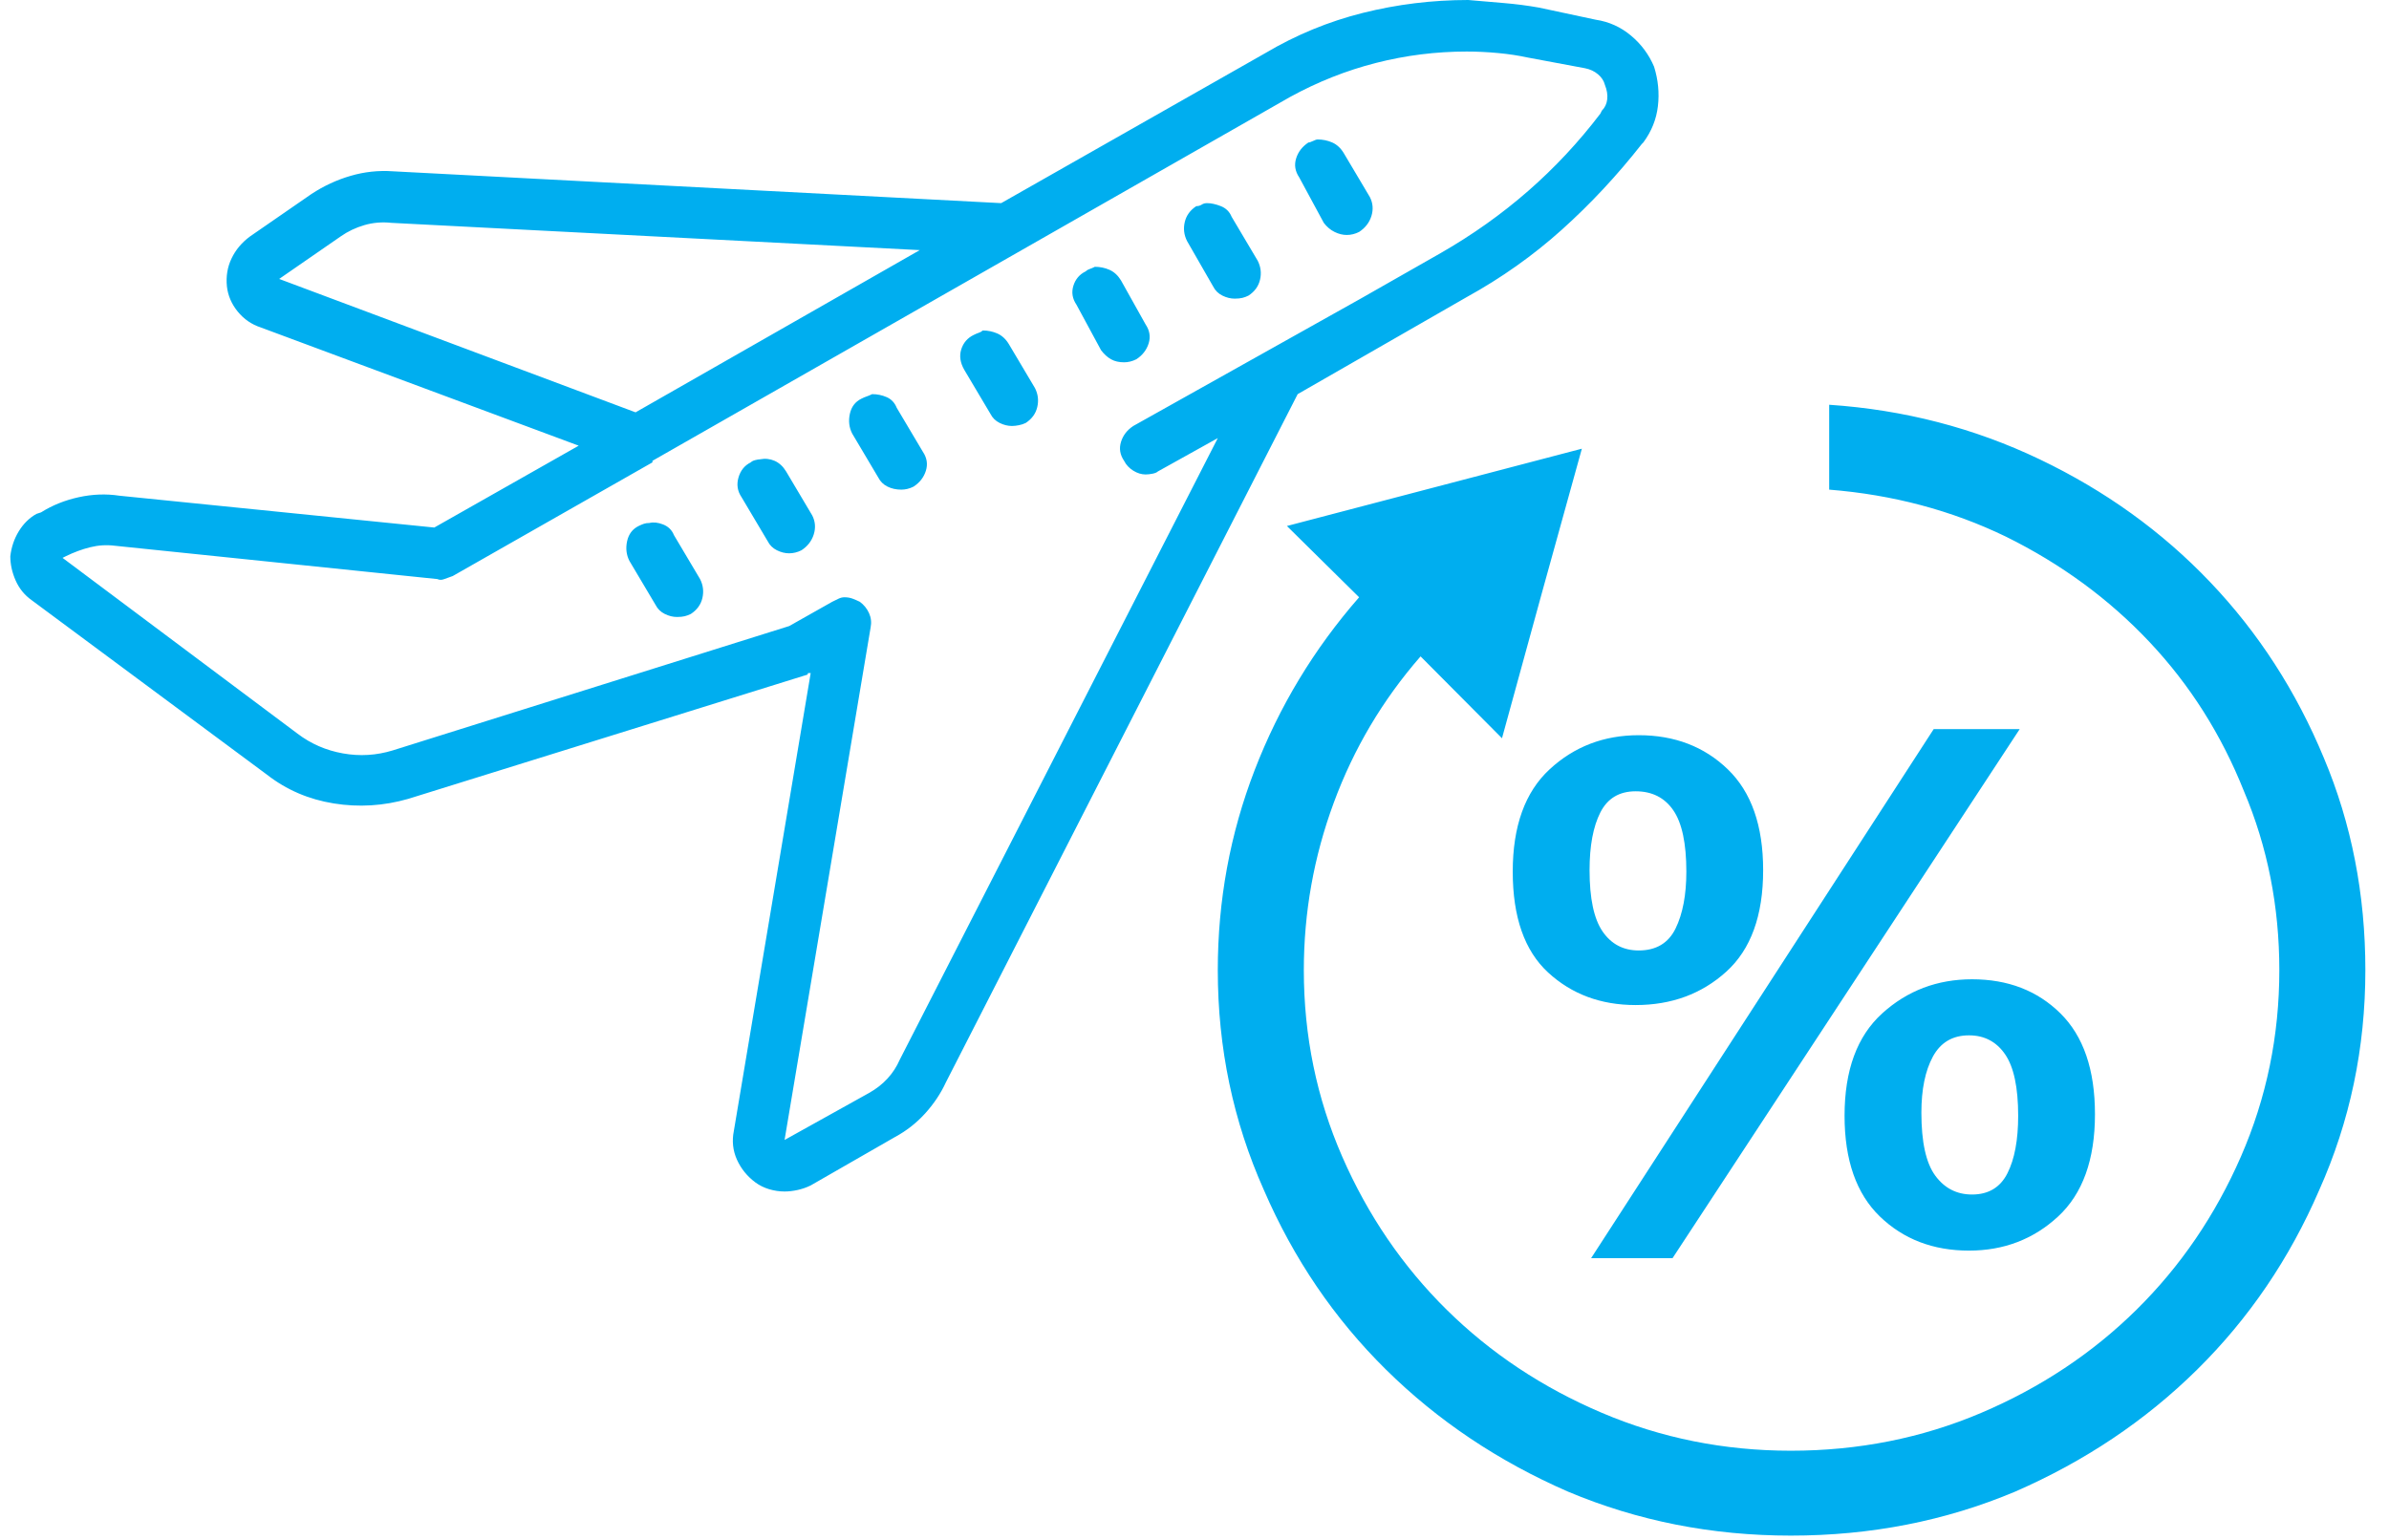 <svg width="76" height="49" viewBox="0 0 76 49" fill="none" xmlns="http://www.w3.org/2000/svg">
<path d="M42.113 7.091C42.211 7.22 42.325 7.316 42.455 7.38C42.585 7.445 42.716 7.477 42.846 7.477C42.911 7.477 42.976 7.469 43.041 7.453C43.107 7.437 43.172 7.413 43.237 7.38C43.432 7.252 43.563 7.083 43.628 6.874C43.693 6.665 43.677 6.464 43.579 6.271L42.748 4.872C42.651 4.711 42.528 4.599 42.382 4.534C42.235 4.47 42.08 4.438 41.917 4.438C41.885 4.438 41.836 4.454 41.771 4.486C41.706 4.518 41.657 4.534 41.624 4.534C41.429 4.663 41.298 4.832 41.233 5.041C41.168 5.25 41.201 5.451 41.331 5.644L42.113 7.091ZM21.44 17.028C21.375 16.867 21.261 16.755 21.098 16.69C20.935 16.626 20.789 16.61 20.659 16.642C20.593 16.642 20.536 16.65 20.488 16.666C20.439 16.682 20.382 16.706 20.316 16.738C20.121 16.835 19.999 16.996 19.95 17.221C19.901 17.446 19.925 17.655 20.023 17.848L20.854 19.247C20.919 19.375 21.017 19.472 21.147 19.536C21.277 19.601 21.408 19.633 21.538 19.633C21.636 19.633 21.717 19.625 21.782 19.609C21.848 19.593 21.913 19.569 21.978 19.536C22.174 19.408 22.296 19.239 22.345 19.03C22.393 18.821 22.369 18.62 22.271 18.427L21.44 17.028ZM28.625 33.718C28.527 33.943 28.396 34.144 28.233 34.321C28.071 34.498 27.875 34.651 27.647 34.779L24.959 36.275L27.696 19.97C27.729 19.81 27.712 19.657 27.647 19.512C27.582 19.367 27.484 19.247 27.354 19.15C27.289 19.118 27.215 19.086 27.134 19.054C27.052 19.022 26.963 19.006 26.865 19.006C26.8 19.006 26.735 19.022 26.67 19.054L26.474 19.15L25.106 19.922L12.497 23.878C11.976 24.038 11.446 24.071 10.909 23.974C10.371 23.878 9.891 23.669 9.467 23.347L1.99 17.752L2.087 17.703C2.348 17.575 2.609 17.478 2.869 17.414C3.13 17.349 3.391 17.333 3.651 17.366L13.914 18.427C13.979 18.459 14.053 18.459 14.134 18.427C14.216 18.395 14.305 18.363 14.403 18.33L20.756 14.713V14.664L41.038 3.087C41.917 2.605 42.83 2.243 43.775 2.002C44.719 1.761 45.681 1.64 46.658 1.64C46.984 1.64 47.318 1.656 47.66 1.688C48.002 1.72 48.319 1.769 48.613 1.833L50.421 2.171C50.584 2.203 50.722 2.267 50.836 2.364C50.95 2.46 51.024 2.573 51.056 2.701C51.121 2.862 51.146 3.015 51.13 3.16C51.113 3.304 51.056 3.425 50.959 3.521L50.91 3.618C50.225 4.518 49.46 5.338 48.613 6.078C47.766 6.818 46.837 7.477 45.827 8.056L43.286 9.503L36.053 13.555C35.857 13.684 35.727 13.852 35.662 14.061C35.597 14.27 35.629 14.471 35.76 14.664C35.825 14.793 35.923 14.897 36.053 14.978C36.183 15.058 36.313 15.098 36.444 15.098C36.509 15.098 36.582 15.09 36.664 15.074C36.745 15.058 36.802 15.034 36.835 15.002L38.741 13.941L28.625 33.718ZM8.881 8.876L10.835 7.525C11.063 7.364 11.316 7.244 11.593 7.163C11.87 7.083 12.155 7.059 12.448 7.091L29.26 7.959L20.219 13.121L8.881 8.876ZM46.658 9.455C47.766 8.844 48.776 8.128 49.688 7.308C50.6 6.488 51.447 5.58 52.229 4.583L52.278 4.534C52.539 4.181 52.694 3.795 52.742 3.377C52.791 2.959 52.751 2.541 52.62 2.122C52.457 1.737 52.213 1.407 51.887 1.134C51.561 0.86 51.187 0.691 50.763 0.627L48.955 0.241C48.596 0.177 48.222 0.129 47.831 0.096C47.44 0.064 47.065 0.032 46.707 0C45.566 0 44.451 0.137 43.359 0.41C42.268 0.683 41.233 1.109 40.256 1.688L31.85 6.464L12.497 5.451C12.041 5.419 11.593 5.467 11.153 5.596C10.713 5.724 10.298 5.917 9.907 6.174L7.952 7.525C7.691 7.718 7.496 7.951 7.366 8.225C7.235 8.498 7.186 8.795 7.219 9.117C7.252 9.406 7.366 9.672 7.561 9.913C7.757 10.154 8.001 10.323 8.294 10.419L18.41 14.182L13.816 16.787L3.798 15.774C3.374 15.709 2.943 15.726 2.503 15.822C2.063 15.918 1.664 16.079 1.306 16.304L1.159 16.353C0.931 16.481 0.744 16.666 0.597 16.907C0.45 17.148 0.361 17.414 0.328 17.703C0.328 17.96 0.385 18.218 0.499 18.475C0.613 18.732 0.784 18.941 1.012 19.102L8.49 24.649C9.109 25.132 9.817 25.437 10.616 25.566C11.414 25.695 12.204 25.646 12.986 25.421L25.692 21.466C25.692 21.434 25.7 21.418 25.717 21.418H25.79L23.346 35.985C23.281 36.307 23.314 36.612 23.444 36.902C23.575 37.191 23.77 37.432 24.031 37.626C24.161 37.722 24.308 37.794 24.471 37.843C24.633 37.891 24.796 37.915 24.959 37.915C25.09 37.915 25.228 37.899 25.375 37.867C25.521 37.834 25.66 37.786 25.79 37.722L28.478 36.178C28.836 35.985 29.154 35.736 29.431 35.431C29.708 35.125 29.928 34.795 30.091 34.442L41.282 12.542L46.658 9.455ZM25.008 15.002C24.91 14.841 24.788 14.729 24.642 14.664C24.495 14.6 24.34 14.584 24.177 14.616C24.145 14.616 24.096 14.624 24.031 14.64C23.965 14.656 23.917 14.68 23.884 14.713C23.689 14.809 23.558 14.97 23.493 15.195C23.428 15.42 23.46 15.629 23.591 15.822L24.422 17.221C24.487 17.349 24.584 17.446 24.715 17.51C24.845 17.575 24.976 17.607 25.106 17.607C25.171 17.607 25.236 17.599 25.301 17.583C25.366 17.567 25.432 17.543 25.497 17.51C25.692 17.382 25.823 17.213 25.888 17.004C25.953 16.795 25.937 16.594 25.839 16.401L25.008 15.002ZM28.527 12.976C28.462 12.815 28.356 12.703 28.209 12.638C28.062 12.574 27.908 12.542 27.745 12.542C27.68 12.574 27.623 12.598 27.574 12.614C27.525 12.63 27.468 12.654 27.403 12.687C27.207 12.783 27.085 12.944 27.036 13.169C26.987 13.394 27.012 13.603 27.11 13.796L27.94 15.195C28.006 15.323 28.103 15.42 28.233 15.484C28.364 15.549 28.511 15.581 28.673 15.581C28.738 15.581 28.804 15.573 28.869 15.557C28.934 15.541 28.999 15.517 29.064 15.484C29.26 15.356 29.39 15.187 29.455 14.978C29.52 14.769 29.488 14.568 29.358 14.375L28.527 12.976ZM32.094 10.95C31.997 10.789 31.874 10.677 31.728 10.612C31.581 10.548 31.426 10.516 31.264 10.516C31.231 10.548 31.19 10.572 31.141 10.588C31.093 10.604 31.035 10.628 30.97 10.661C30.775 10.757 30.645 10.91 30.579 11.119C30.514 11.328 30.547 11.545 30.677 11.77L31.508 13.169C31.573 13.298 31.671 13.394 31.801 13.458C31.931 13.523 32.062 13.555 32.192 13.555C32.257 13.555 32.331 13.547 32.412 13.531C32.493 13.515 32.567 13.491 32.632 13.458C32.827 13.33 32.95 13.161 32.998 12.952C33.047 12.743 33.023 12.542 32.925 12.349L32.094 10.95ZM38.594 9.117C38.659 9.246 38.757 9.342 38.887 9.406C39.018 9.471 39.148 9.503 39.278 9.503C39.376 9.503 39.458 9.495 39.523 9.479C39.588 9.463 39.653 9.439 39.718 9.406C39.914 9.278 40.036 9.109 40.085 8.9C40.134 8.691 40.109 8.49 40.011 8.297L39.181 6.898C39.115 6.737 39.002 6.625 38.839 6.56C38.676 6.496 38.529 6.464 38.399 6.464C38.334 6.464 38.276 6.48 38.228 6.512C38.179 6.544 38.122 6.56 38.057 6.56C37.861 6.689 37.739 6.858 37.69 7.067C37.641 7.276 37.666 7.477 37.763 7.67L38.594 9.117ZM36.151 11.432C36.346 11.304 36.477 11.135 36.542 10.926C36.607 10.717 36.574 10.516 36.444 10.323L35.662 8.924C35.564 8.763 35.442 8.651 35.295 8.586C35.149 8.522 34.994 8.49 34.831 8.49C34.766 8.522 34.709 8.546 34.66 8.562C34.611 8.578 34.571 8.602 34.538 8.635C34.342 8.731 34.212 8.884 34.147 9.093C34.082 9.302 34.114 9.503 34.245 9.696L35.027 11.143C35.124 11.272 35.23 11.368 35.344 11.432C35.458 11.497 35.597 11.529 35.76 11.529C35.825 11.529 35.89 11.521 35.955 11.505C36.02 11.489 36.086 11.464 36.151 11.432ZM58.191 12.88V15.581C60.212 15.742 62.085 16.24 63.812 17.076C65.571 17.945 67.094 19.062 68.381 20.429C69.668 21.795 70.67 23.379 71.387 25.18C72.136 26.949 72.511 28.846 72.511 30.872C72.511 32.962 72.103 34.94 71.289 36.805C70.474 38.671 69.367 40.295 67.966 41.678C66.565 43.06 64.919 44.154 63.03 44.958C61.14 45.762 59.12 46.164 56.97 46.164C54.852 46.164 52.848 45.762 50.959 44.958C49.069 44.154 47.424 43.06 46.023 41.678C44.622 40.295 43.514 38.671 42.699 36.805C41.885 34.94 41.478 32.962 41.478 30.872C41.478 29.039 41.795 27.262 42.431 25.542C43.066 23.821 43.986 22.27 45.192 20.887L47.782 23.492L49.053 18.861L50.323 14.278L40.94 16.738L43.237 19.006C41.803 20.646 40.696 22.479 39.914 24.505C39.132 26.531 38.741 28.653 38.741 30.872C38.741 33.348 39.23 35.68 40.207 37.867C41.152 40.053 42.447 41.959 44.092 43.583C45.737 45.207 47.668 46.501 49.883 47.466C52.099 48.399 54.461 48.865 56.97 48.865C59.511 48.865 61.889 48.399 64.105 47.466C66.32 46.501 68.251 45.207 69.896 43.583C71.541 41.959 72.837 40.053 73.781 37.867C74.759 35.68 75.248 33.348 75.248 30.872C75.248 28.46 74.808 26.209 73.928 24.119C73.048 21.996 71.843 20.131 70.311 18.523C68.78 16.915 66.972 15.613 64.887 14.616C62.802 13.619 60.57 13.04 58.191 12.88ZM53.647 27.737C53.647 28.476 53.532 29.079 53.304 29.546C53.076 30.012 52.685 30.245 52.132 30.245C51.643 30.245 51.26 30.044 50.983 29.642C50.706 29.24 50.568 28.589 50.568 27.689C50.568 26.917 50.682 26.306 50.91 25.855C51.138 25.405 51.513 25.18 52.034 25.18C52.555 25.18 52.954 25.381 53.231 25.783C53.508 26.185 53.647 26.836 53.647 27.737ZM48.124 27.737C48.124 29.184 48.499 30.253 49.248 30.945C49.998 31.636 50.926 31.982 52.034 31.982C53.174 31.982 54.135 31.628 54.917 30.92C55.699 30.213 56.09 29.136 56.09 27.689C56.09 26.273 55.715 25.204 54.966 24.481C54.217 23.757 53.272 23.395 52.132 23.395C51.024 23.395 50.079 23.757 49.297 24.481C48.515 25.204 48.124 26.29 48.124 27.737ZM62.639 32.946C63.127 32.946 63.51 33.147 63.787 33.549C64.064 33.951 64.203 34.603 64.203 35.503C64.203 36.275 64.089 36.886 63.861 37.336C63.633 37.786 63.258 38.011 62.736 38.011C62.248 38.011 61.857 37.81 61.564 37.408C61.27 37.006 61.124 36.339 61.124 35.407C61.124 34.667 61.246 34.072 61.49 33.622C61.735 33.172 62.117 32.946 62.639 32.946ZM58.68 35.503C58.68 36.918 59.055 37.987 59.804 38.711C60.554 39.434 61.498 39.796 62.639 39.796C63.746 39.796 64.691 39.434 65.473 38.711C66.255 37.987 66.646 36.902 66.646 35.455C66.646 34.04 66.28 32.971 65.547 32.247C64.814 31.523 63.877 31.162 62.736 31.162C61.629 31.162 60.676 31.523 59.878 32.247C59.079 32.971 58.68 34.056 58.68 35.503ZM50.617 40.037H53.207L64.251 23.202H61.515L50.617 40.037Z" fill="#00AEEF"/>
</svg>
